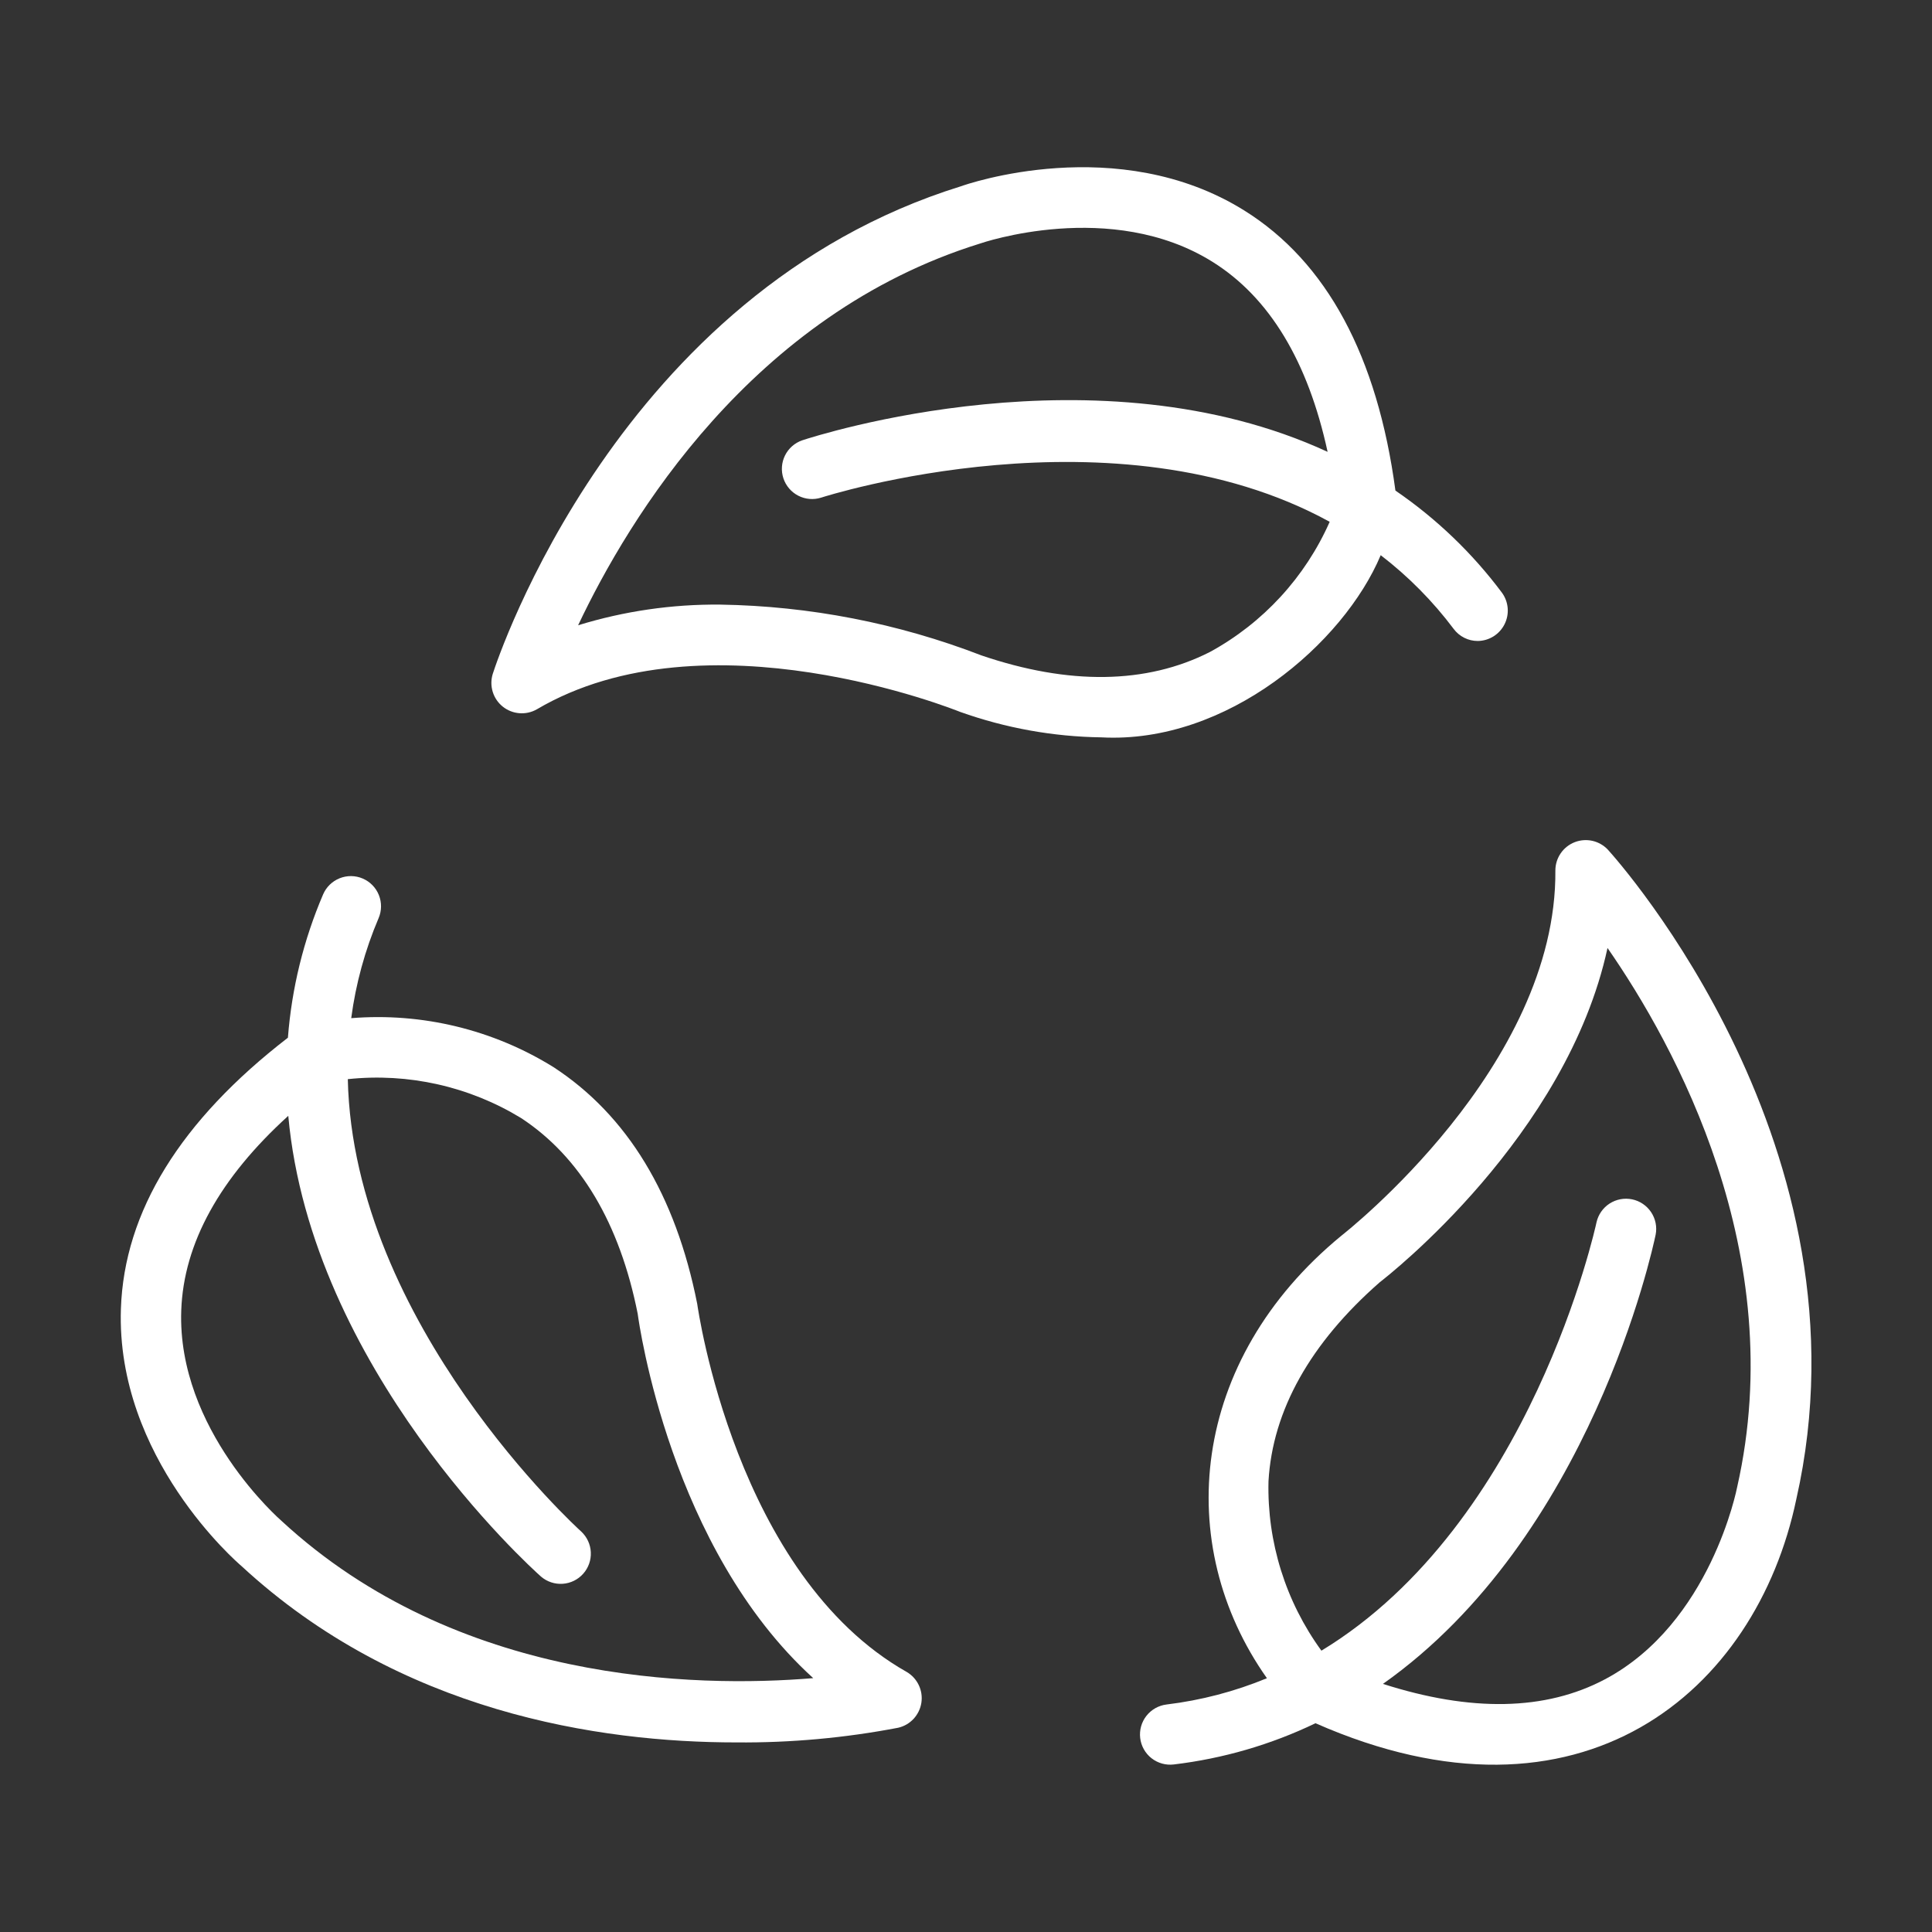<svg width="86" height="86" viewBox="0 0 86 86" fill="none" xmlns="http://www.w3.org/2000/svg">
<rect x="0" y="0" width="86" height="86" fill="#333333" stroke="none"/>
<path d="M61.46 24.713C62.686 25.654 63.779 26.758 64.707 27.994C64.832 28.162 64.995 28.298 65.181 28.391C65.368 28.485 65.574 28.533 65.783 28.532C66.031 28.529 66.274 28.457 66.484 28.325C66.694 28.193 66.863 28.006 66.974 27.784C67.085 27.562 67.133 27.314 67.112 27.067C67.091 26.82 67.003 26.583 66.857 26.383C65.537 24.617 63.935 23.082 62.115 21.837C61.314 15.863 59.06 11.657 55.381 9.366C49.749 5.858 43.007 8.206 42.777 8.291C27.535 13.019 22.153 29.316 21.931 30.007C21.853 30.266 21.854 30.542 21.934 30.8C22.014 31.058 22.17 31.287 22.381 31.455C22.592 31.624 22.849 31.726 23.119 31.747C23.388 31.769 23.658 31.709 23.893 31.576C31.429 27.135 42.551 31.615 42.742 31.69C44.759 32.409 46.88 32.792 49.021 32.822C54.622 33.126 59.816 28.626 61.46 24.713ZM43.688 29.175C39.976 27.742 36.04 26.976 32.062 26.913C29.918 26.892 27.783 27.202 25.734 27.833C27.987 23.071 33.475 13.99 43.625 10.841C43.683 10.821 49.46 8.83 53.976 11.657C56.515 13.245 58.225 16.094 59.096 20.113C48.838 15.376 36.373 19.382 35.707 19.601C35.374 19.717 35.099 19.959 34.943 20.275C34.786 20.592 34.761 20.957 34.872 21.292C34.983 21.627 35.221 21.905 35.535 22.066C35.849 22.227 36.214 22.258 36.55 22.152C36.706 22.1 49.619 17.976 59.189 23.227C58.099 25.694 56.224 27.732 53.856 29.023C51.03 30.459 47.581 30.5 43.688 29.175Z" fill="white"/>
<path d="M40.362 74.425C32.747 70.118 31.066 58.245 31.036 58.042C30.075 53.188 27.922 49.641 24.637 47.501C21.946 45.831 18.791 45.068 15.634 45.322C15.837 43.789 16.247 42.291 16.853 40.869C16.993 40.541 16.997 40.172 16.864 39.841C16.732 39.51 16.473 39.246 16.145 39.106C15.818 38.966 15.448 38.962 15.117 39.095C14.787 39.228 14.522 39.486 14.382 39.814C13.514 41.84 12.985 43.995 12.816 46.192C8.043 49.873 5.526 53.928 5.382 58.26C5.159 64.891 10.566 69.556 10.753 69.714C17.791 76.221 26.664 77.561 32.782 77.561C35.199 77.581 37.611 77.362 39.985 76.907C40.248 76.846 40.487 76.707 40.67 76.508C40.853 76.309 40.973 76.061 41.014 75.793C41.054 75.526 41.014 75.253 40.897 75.009C40.781 74.765 40.595 74.562 40.362 74.425ZM12.537 67.705C12.49 67.664 7.879 63.654 8.068 58.331C8.175 55.338 9.788 52.433 12.832 49.67C13.859 60.922 23.559 69.714 24.084 70.181C24.351 70.409 24.697 70.524 25.048 70.5C25.399 70.476 25.727 70.316 25.96 70.053C26.194 69.791 26.316 69.447 26.299 69.096C26.283 68.744 26.129 68.414 25.872 68.174C25.748 68.064 15.722 58.947 15.482 48.037C18.173 47.751 20.883 48.359 23.193 49.767C25.835 51.499 27.587 54.46 28.386 58.481C28.45 58.958 29.851 68.938 36.2 74.7C30.947 75.136 20.341 74.917 12.537 67.705Z" fill="white"/>
<path d="M71.573 37.823C71.388 37.626 71.148 37.489 70.885 37.429C70.621 37.37 70.346 37.391 70.094 37.489C69.843 37.587 69.626 37.759 69.473 37.982C69.32 38.204 69.237 38.468 69.235 38.738C69.312 47.485 59.87 54.877 59.71 55.005C52.955 60.554 52.192 68.754 56.395 74.703C54.966 75.294 53.464 75.687 51.928 75.873C51.753 75.894 51.584 75.95 51.43 76.036C51.276 76.123 51.141 76.239 51.032 76.377C50.923 76.516 50.842 76.675 50.794 76.845C50.747 77.015 50.733 77.193 50.754 77.368C50.775 77.543 50.83 77.713 50.917 77.867C51.003 78.02 51.119 78.156 51.258 78.265C51.397 78.374 51.556 78.454 51.726 78.502C51.896 78.55 52.074 78.563 52.249 78.542C54.438 78.282 56.57 77.662 58.558 76.707C70.385 81.919 78.168 75.308 79.96 66.734C83.484 51.17 72.061 38.361 71.573 37.823ZM77.327 66.195C77.315 66.254 76.149 72.254 71.443 74.751C68.796 76.156 65.475 76.212 61.56 74.956C70.791 68.441 73.556 55.645 73.699 54.957C73.766 54.61 73.693 54.251 73.497 53.958C73.301 53.664 72.998 53.459 72.652 53.387C72.306 53.315 71.946 53.383 71.649 53.574C71.352 53.766 71.143 54.067 71.066 54.411C71.033 54.572 68.15 67.815 58.821 73.477C57.228 71.291 56.4 68.64 56.465 65.936C56.645 62.781 58.332 59.782 61.416 57.079C61.797 56.786 69.742 50.58 71.556 42.198C74.556 46.521 79.68 55.802 77.327 66.195Z" fill="white"/>
</svg>
